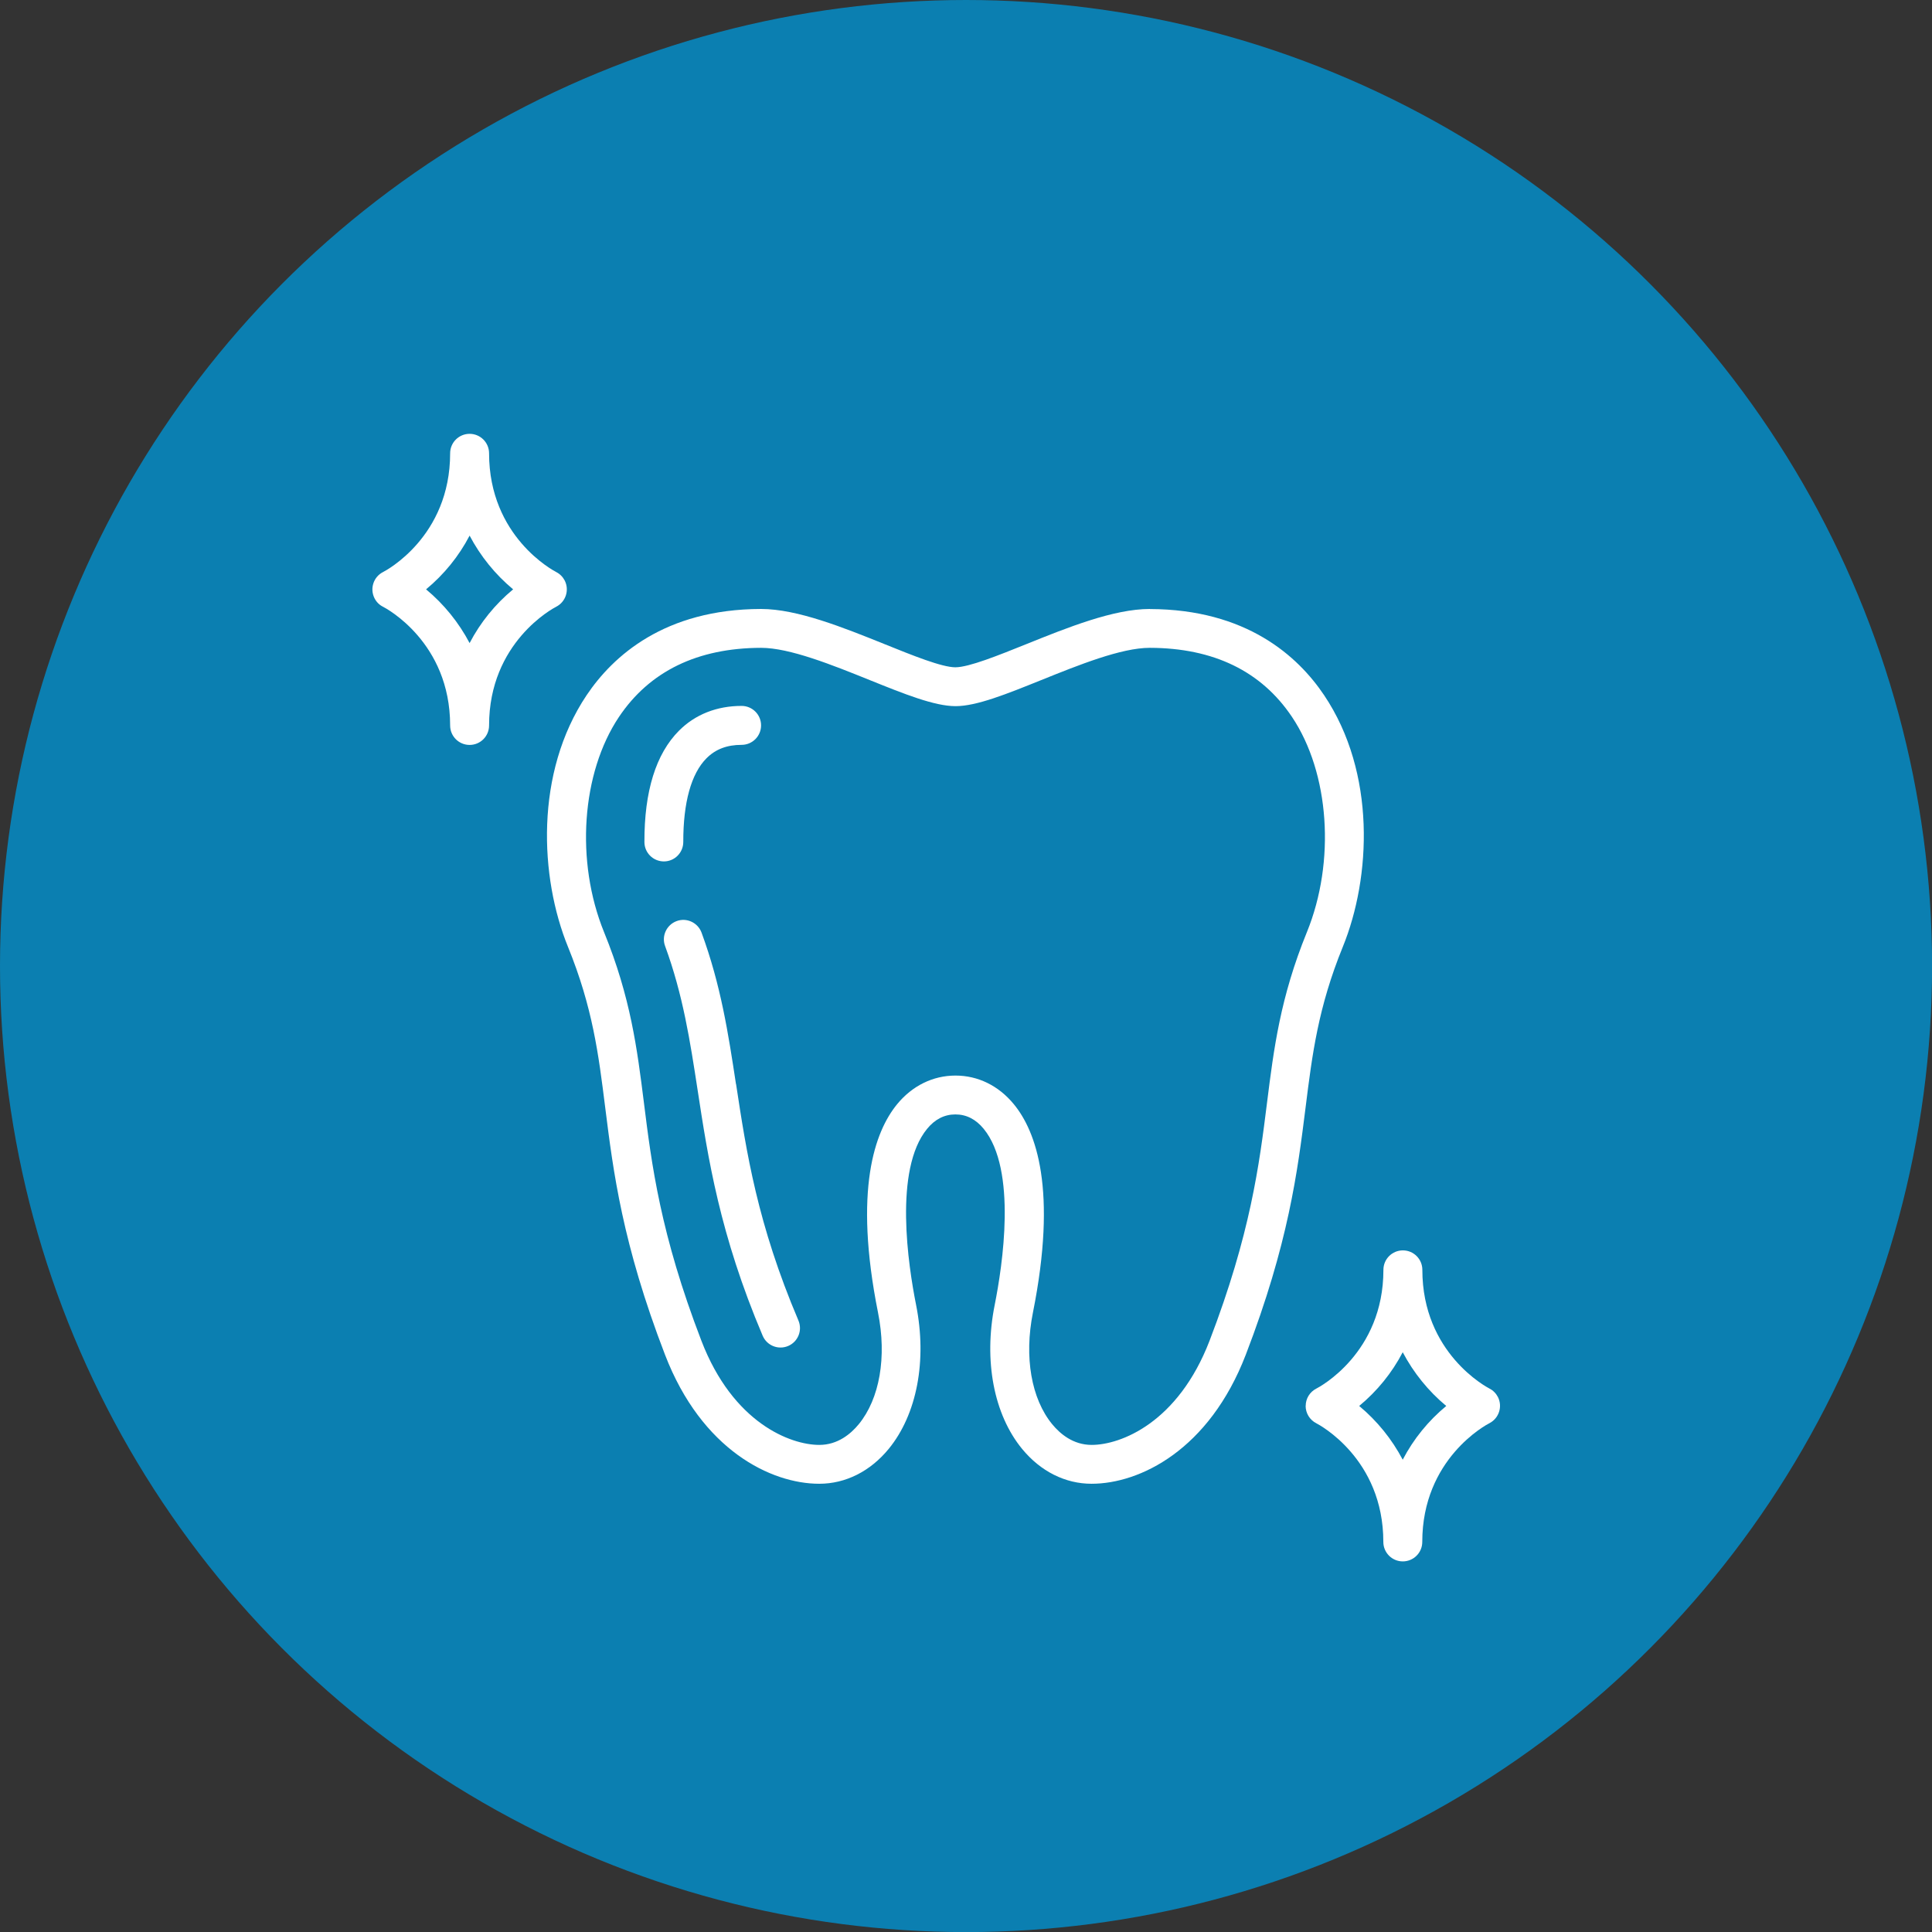 <svg xmlns="http://www.w3.org/2000/svg" id="Capa_2" data-name="Capa 2" viewBox="0 0 244.13 244.13"><rect x="0" y="0" width="244.13" height="244.13" fill="#333333" stroke="none"/><defs><style>      .cls-1 {        fill: #0b7fb1;      }      .cls-1, .cls-2 {        stroke-width: 0px;      }      .cls-2 {        fill: #fff;      }    </style></defs><g id="Capa_1-2" data-name="Capa 1"><g><circle class="cls-1" cx="122.07" cy="122.07" r="122.07"></circle><g><path class="cls-2" d="M164.98,177.64c0,.93.52,1.78,1.34,2.2.35.18,8.48,4.47,8.48,15,0,1.36,1.1,2.46,2.46,2.46s2.46-1.1,2.46-2.46c0-10.51,8.1-14.81,8.48-15,1.21-.62,1.69-2.1,1.08-3.31-.24-.46-.61-.84-1.07-1.07-.34-.18-8.48-4.47-8.48-15,0-1.36-1.1-2.46-2.46-2.46s-2.46,1.1-2.46,2.46c0,10.54-8.13,14.83-8.47,15-.83.42-1.35,1.26-1.35,2.19h0ZM177.25,170.87c1.37,2.6,3.24,4.91,5.5,6.79-2.27,1.88-4.14,4.18-5.5,6.79-1.37-2.6-3.24-4.91-5.5-6.79,2.27-1.88,4.14-4.18,5.5-6.79Z"></path><path class="cls-2" d="M70.28,72.28c-.35-.18-8.48-4.47-8.48-15,0-1.36-1.1-2.46-2.46-2.46s-2.46,1.1-2.46,2.46c0,10.54-8.13,14.83-8.47,15-1.21.61-1.7,2.09-1.09,3.31.24.47.61.85,1.08,1.08.35.18,8.48,4.47,8.48,15,0,1.36,1.1,2.46,2.46,2.46s2.46-1.1,2.46-2.46c0-10.51,8.1-14.81,8.48-15,1.21-.62,1.69-2.1,1.08-3.31-.24-.46-.61-.84-1.07-1.07h0ZM59.34,81.26c-1.37-2.6-3.24-4.91-5.5-6.79,2.27-1.88,4.14-4.18,5.5-6.79,1.37,2.6,3.24,4.91,5.5,6.79-2.27,1.88-4.14,4.18-5.5,6.79Z"></path><path class="cls-2" d="M93,136.99c-.98-6.43-1.91-12.5-4.35-19.14-.47-1.27-1.88-1.93-3.15-1.46-1.27.47-1.93,1.88-1.46,3.15,2.27,6.18,3.16,12.01,4.11,18.19,1.31,8.56,2.79,18.26,8.22,31.05.53,1.25,1.97,1.83,3.22,1.3,1.25-.53,1.83-1.97,1.3-3.22-5.19-12.22-6.56-21.2-7.88-29.88h0Z"></path><path class="cls-2" d="M86.34,106.4c-.01-4.99,1-8.65,2.94-10.59,1.14-1.14,2.58-1.69,4.43-1.69,1.36,0,2.46-1.1,2.46-2.46s-1.1-2.46-2.46-2.46c-3.13,0-5.87,1.08-7.91,3.13-2.92,2.93-4.39,7.66-4.37,14.07,0,1.35,1.1,2.45,2.46,2.45h0c1.36,0,2.45-1.11,2.45-2.46h0Z"></path><path class="cls-2" d="M145.31,76.95h-.03c-4.56,0-10.4,2.35-15.56,4.43-3.58,1.44-7.27,2.93-8.99,2.94-1.72,0-5.42-1.5-8.99-2.94-5.16-2.08-11-4.43-15.56-4.43h-.03c-12.18.03-18.69,5.94-22.02,10.89-6.58,9.81-5.93,23.04-2.36,31.8,3.12,7.67,3.86,13.54,4.71,20.34,1.01,8.04,2.15,17.16,7.55,31.2,4.63,12.04,13.39,16.31,19.49,16.31,3.33,0,6.45-1.57,8.78-4.41,3.57-4.36,4.86-11.15,3.46-18.18-.99-4.97-2.85-17.09,1.39-22.26.99-1.21,2.19-1.82,3.57-1.82h.01c1.38,0,2.58.61,3.57,1.82,4.24,5.17,2.38,17.29,1.39,22.26-1.41,7.03-.11,13.83,3.46,18.18,2.33,2.84,5.45,4.41,8.78,4.41,6.1,0,14.86-4.27,19.49-16.31,5.4-14.04,6.54-23.16,7.55-31.2.85-6.8,1.59-12.67,4.71-20.34,3.57-8.76,4.22-21.99-2.36-31.79-3.32-4.95-9.84-10.86-22.02-10.89h0ZM165.14,117.79c-3.37,8.27-4.18,14.74-5.04,21.58-.97,7.76-2.08,16.56-7.26,30.05-4,10.39-11.25,13.16-14.9,13.16-2.35,0-4-1.42-4.98-2.61-2.65-3.23-3.56-8.5-2.44-14.1,3.11-15.55.41-22.91-2.41-26.34-1.92-2.34-4.53-3.62-7.37-3.62h-.01c-2.84,0-5.46,1.29-7.37,3.62-2.81,3.43-5.52,10.79-2.41,26.34,1.12,5.6.21,10.87-2.44,14.1-.98,1.19-2.63,2.61-4.98,2.61-3.65,0-10.91-2.77-14.9-13.16-5.19-13.49-6.29-22.29-7.26-30.05-.86-6.84-1.67-13.31-5.04-21.58-3.64-8.94-2.86-20.12,1.89-27.21,3.87-5.76,9.91-8.7,17.95-8.72,3.61,0,8.99,2.16,13.74,4.08,4.37,1.76,8.15,3.28,10.81,3.29h.03c2.66,0,6.44-1.53,10.81-3.29,4.74-1.91,10.12-4.08,13.72-4.08h.02c8.04.02,14.08,2.95,17.95,8.72,4.75,7.08,5.53,18.27,1.89,27.21h0Z"></path></g></g></g></svg>